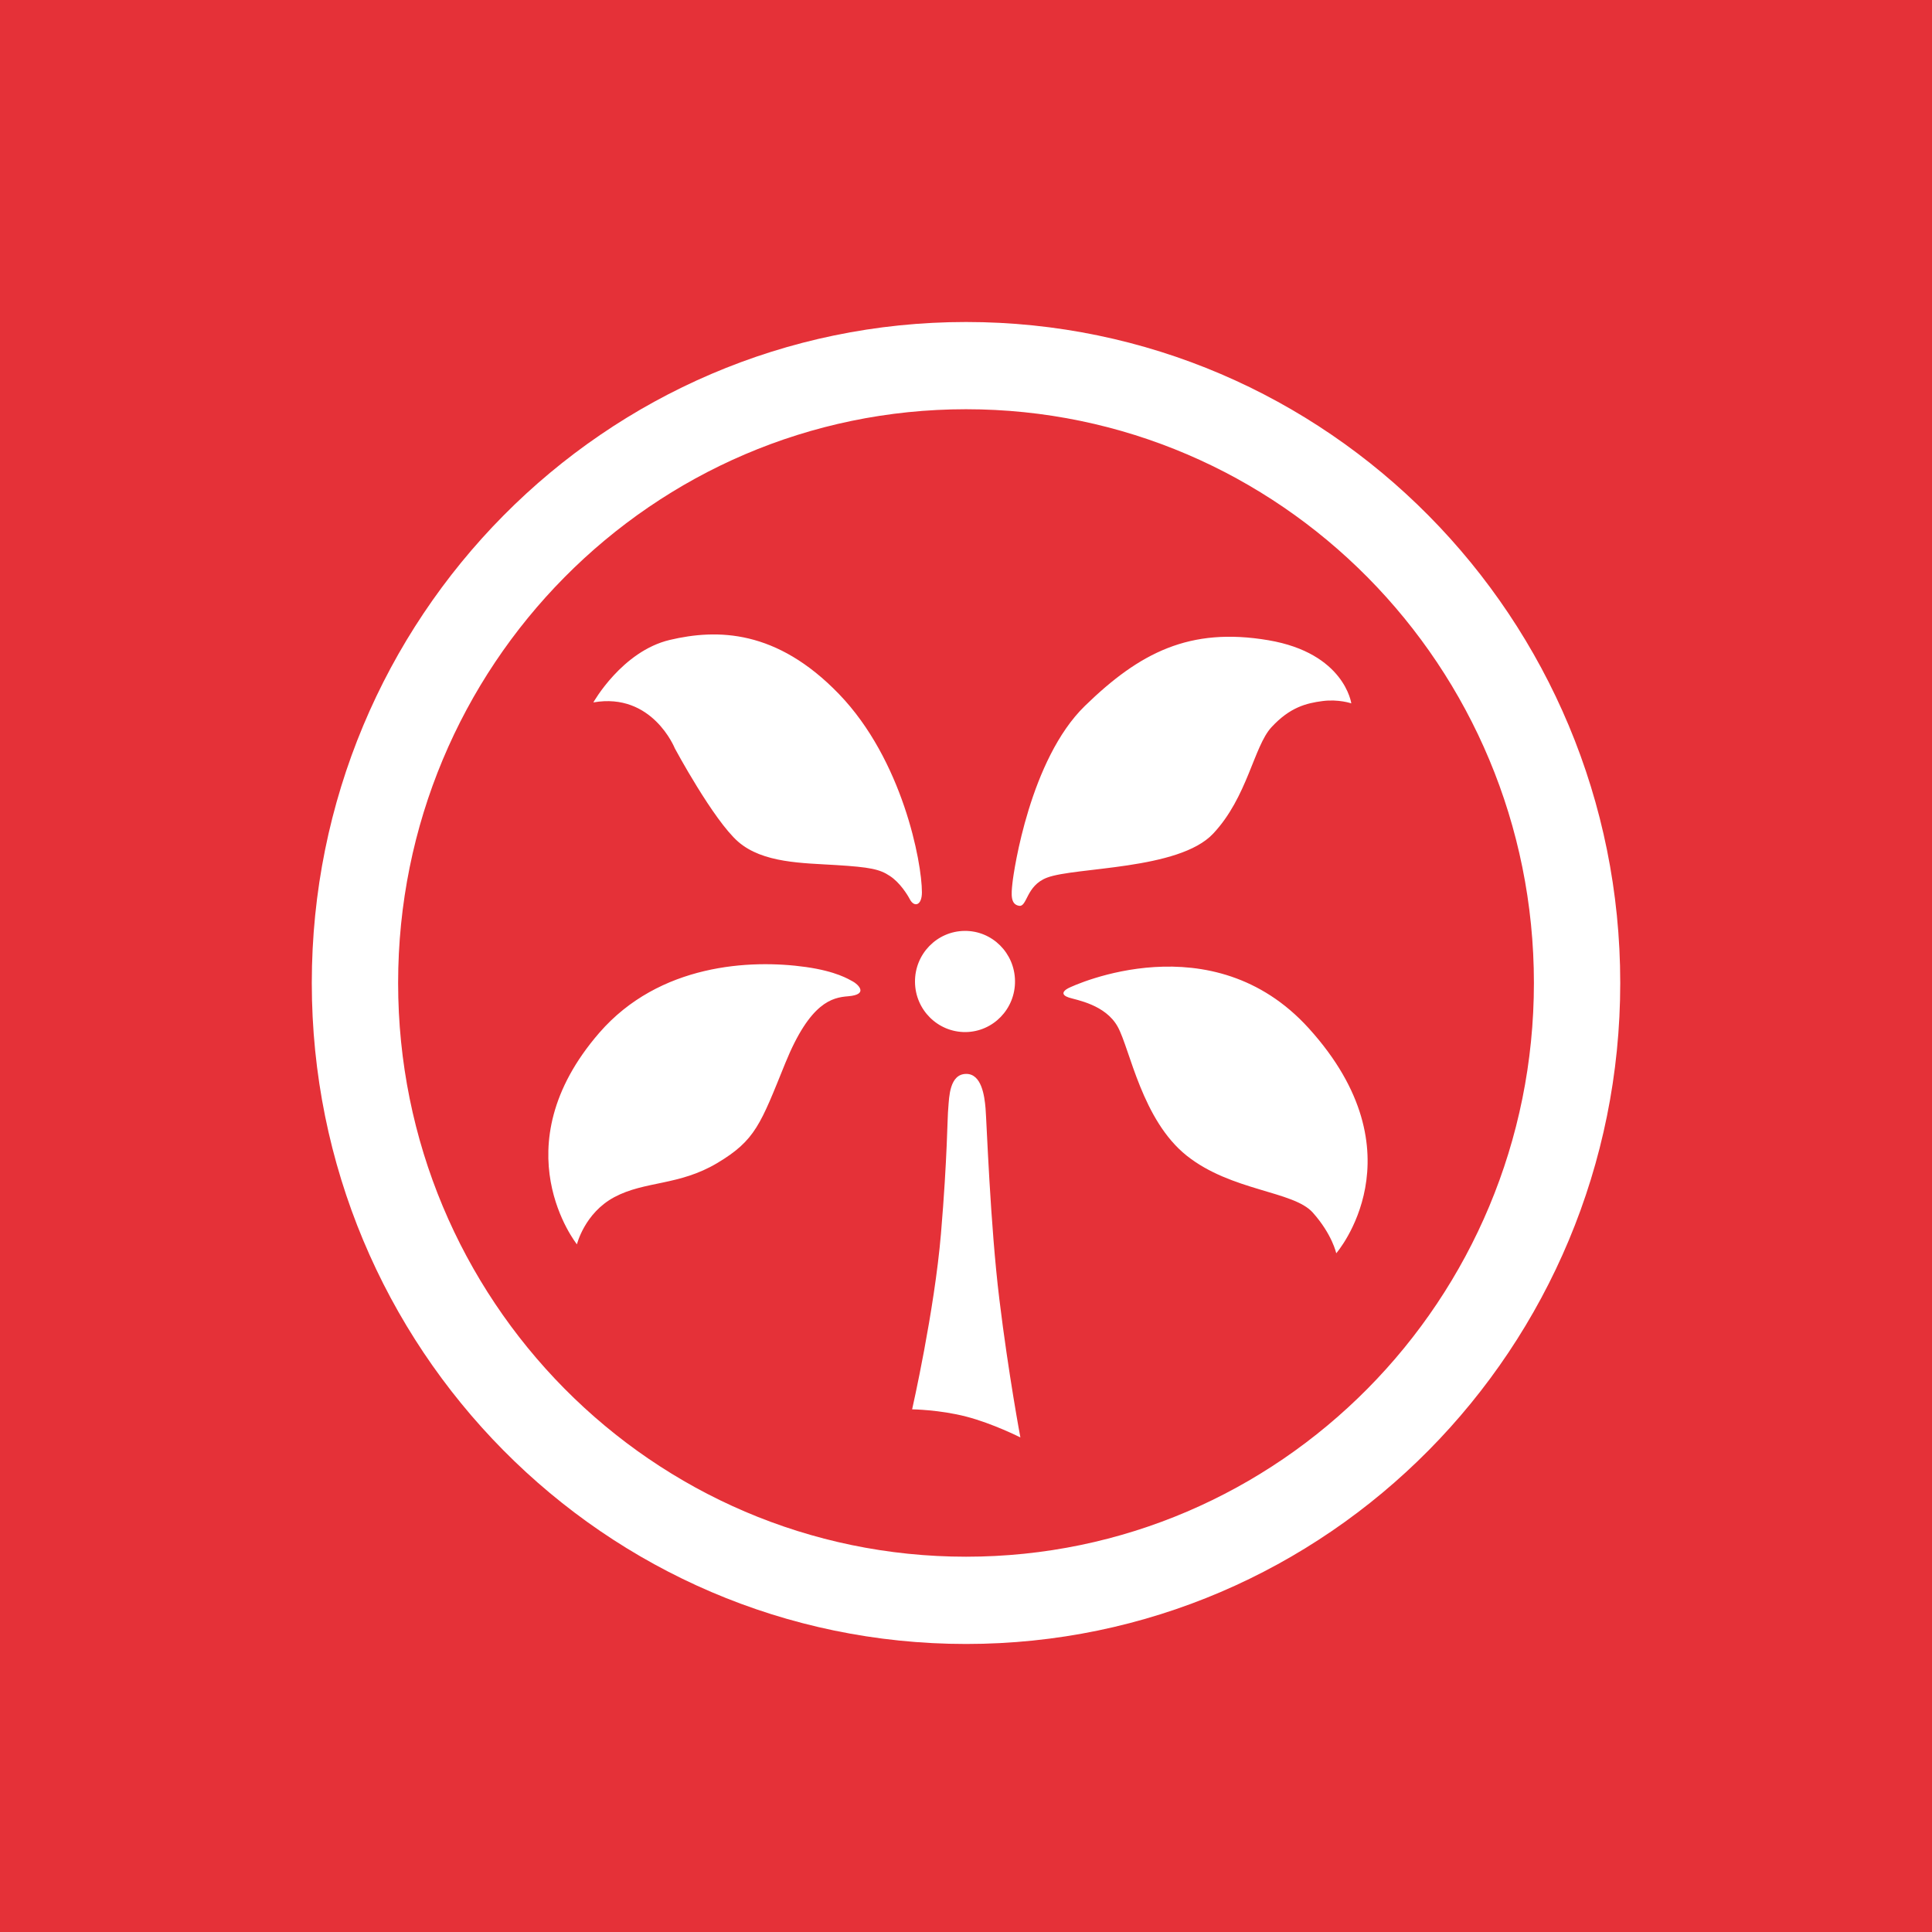 <svg width="60" height="60" viewBox="0 0 60 60" fill="none" xmlns="http://www.w3.org/2000/svg">
<rect width="60" height="60" fill="#E53138"/>
<g clip-path="url(#clip0_168_556)">
<path d="M39.485 22.586C40.06 21.963 40.57 21.838 41.072 21.772C41.574 21.707 41.966 21.844 41.966 21.844C41.966 21.844 41.757 20.285 39.391 19.883C36.948 19.469 35.396 20.264 33.691 21.924C31.989 23.582 31.482 27.048 31.443 27.42C31.401 27.793 31.385 28.082 31.644 28.13C31.907 28.177 31.856 27.507 32.517 27.256C33.39 26.923 36.609 27.024 37.674 25.891C38.742 24.756 38.936 23.182 39.485 22.586ZM40.644 31.933C37.641 28.621 33.364 30.591 33.175 30.69C32.989 30.788 32.96 30.901 33.192 30.979C33.422 31.056 34.331 31.193 34.714 31.891C35.094 32.585 35.467 34.785 36.855 35.891C38.245 36.996 40.168 36.981 40.77 37.658C41.375 38.337 41.498 38.922 41.498 38.922C41.498 38.922 44.181 35.837 40.644 31.933ZM30.607 34.418C30.574 34.031 30.483 33.351 30.009 33.351C29.487 33.351 29.477 34.075 29.451 34.394C29.417 34.713 29.426 35.899 29.223 38.307C29.02 40.716 28.327 43.768 28.327 43.768C28.327 43.768 29.182 43.779 30.008 43.994C30.837 44.209 31.689 44.641 31.689 44.641C31.689 44.641 31.321 42.689 31.037 40.358C30.751 38.027 30.642 34.832 30.607 34.418ZM30.002 48.345C20.261 48.345 12.364 40.367 12.364 30.526C12.364 20.688 20.261 12.709 30.002 12.709C39.74 12.709 47.637 20.688 47.637 30.526C47.637 40.367 39.74 48.345 30.002 48.345ZM30.002 10C18.78 10 9.683 19.191 9.683 30.526C9.683 41.863 18.78 51.055 30.002 51.055C41.22 51.055 50.318 41.863 50.318 30.526C50.318 19.191 41.22 10 30.002 10ZM29.985 32.052C30.843 32.043 31.531 31.334 31.522 30.466C31.514 29.599 30.814 28.901 29.956 28.91C29.097 28.919 28.407 29.629 28.416 30.496C28.424 31.363 29.126 32.058 29.985 32.052ZM28.631 27.712C28.631 26.77 28.027 23.599 26.056 21.555C24.118 19.546 22.277 19.525 20.799 19.874C19.318 20.226 18.427 21.814 18.427 21.814C20.262 21.492 20.958 23.242 20.958 23.242C20.958 23.242 22.153 25.465 22.923 26.139C23.693 26.809 24.929 26.8 25.976 26.866C27.021 26.931 27.322 26.994 27.634 27.203C27.95 27.408 28.186 27.793 28.257 27.93C28.392 28.186 28.631 28.124 28.631 27.712ZM26.492 30.484C26.354 30.41 25.973 30.165 25.023 30.031C23.315 29.79 20.478 29.927 18.613 32.073C15.513 35.646 17.917 38.644 17.917 38.644C17.917 38.644 18.153 37.673 19.079 37.178C20.035 36.668 21.085 36.829 22.274 36.12C23.463 35.411 23.619 34.913 24.389 33.014C25.162 31.113 25.852 30.979 26.339 30.94C27.003 30.886 26.631 30.559 26.492 30.484Z" fill="white"/>
</g>
<defs>
<clipPath id="clip0_168_556">
<rect width="42" height="42" fill="white" transform="translate(9 10)"/>
</clipPath>
</defs>
</svg>
